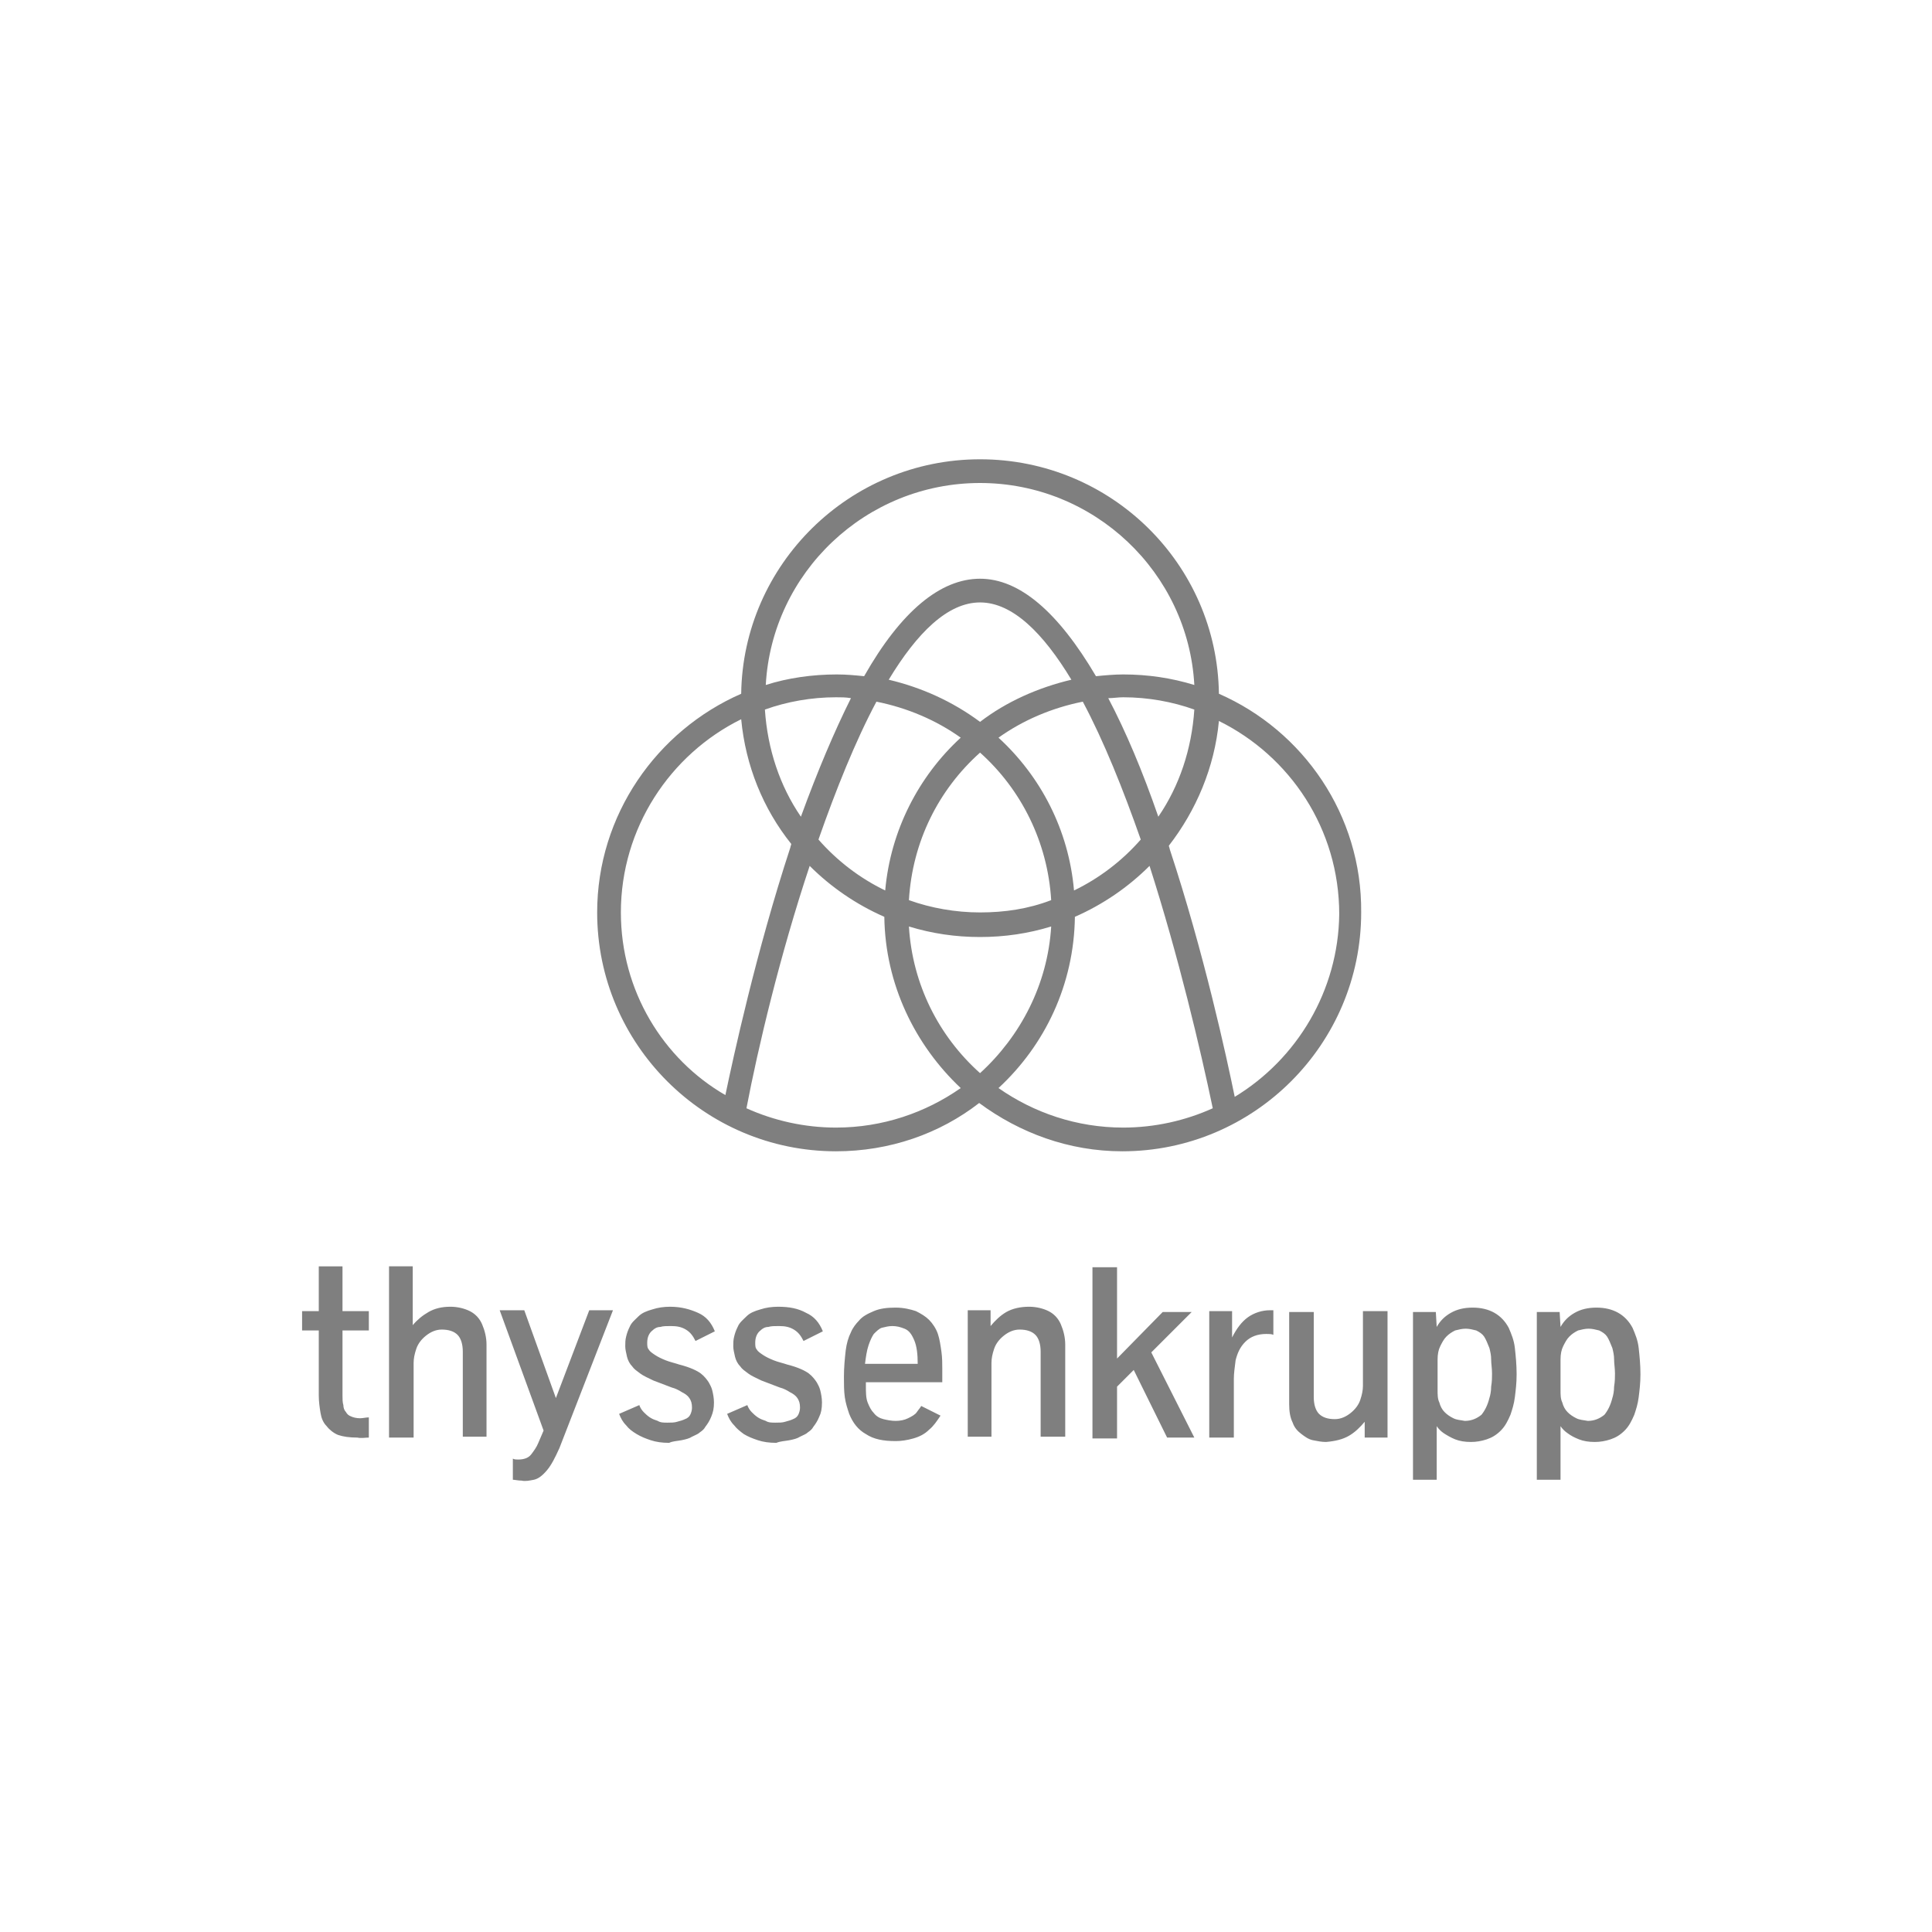 <?xml version="1.0" encoding="UTF-8"?>
<svg xmlns:sketch="http://www.bohemiancoding.com/sketch/ns" xmlns="http://www.w3.org/2000/svg" xmlns:xlink="http://www.w3.org/1999/xlink" version="1.1" id="Ebene_1" x="0px" y="0px" width="220px" height="220px" viewBox="0 0 220 220" style="enable-background:new 0 0 220 220;" xml:space="preserve">
<style type="text/css">
	.st0{fill-rule:evenodd;clip-rule:evenodd;fill:#7F7F7F;}
</style>
<g id="export" sketch:type="MSPage">
	<g id="kunden_logos" transform="translate(-260, -500)" sketch:type="MSArtboardGroup">
		<g id="maschinenbau_x2F_thyssenkrupp" transform="translate(260, 500)" sketch:type="MSLayerGroup">
			<path id="Fill-1" sketch:type="MSShapeGroup" class="st0" d="M140.6,124.9c-0.9-4.4-3.5-16.4-7.4-28.2c0-0.1-0.1-0.3-0.1-0.4     c3.1-4,5.2-8.9,5.7-14.2c8.1,4,13.7,12.3,13.7,22C152.4,112.8,147.7,120.6,140.6,124.9 M113.7,123.9c5.3-4.9,8.6-11.8,8.7-19.5     c3.2-1.4,6.1-3.4,8.5-5.8c3.3,10.3,5.8,20.9,7.2,27.6c-3.1,1.4-6.6,2.2-10.2,2.2C122.6,128.4,117.7,126.7,113.7,123.9      M95.2,128.4c-3.6,0-7.1-0.8-10.2-2.2c1.3-6.8,3.8-17.4,7.2-27.6c2.4,2.4,5.3,4.4,8.5,5.8c0.1,7.7,3.5,14.6,8.7,19.5     C105.4,126.7,100.5,128.4,95.2,128.4 M70.7,103.9c0-9.6,5.6-18,13.7-22c0.5,5.3,2.5,10.2,5.7,14.2c0,0.1-0.1,0.3-0.1,0.4     c-3.9,11.9-6.5,23.9-7.4,28.2C75.5,120.6,70.7,112.8,70.7,103.9 M111.6,55c13,0,23.7,10.2,24.4,23c-2.6-0.8-5.3-1.2-8.1-1.2     c-1,0-2.1,0.1-3.1,0.2c-4.3-7.3-8.7-11.1-13.2-11.1c-4.5,0-9,3.7-13.2,11.1c-1-0.1-2-0.2-3.1-0.2c-2.8,0-5.6,0.4-8.1,1.2     C87.9,65.2,98.6,55,111.6,55 M126.2,79.5c0.6,0,1.1-0.1,1.7-0.1c2.8,0,5.6,0.5,8.1,1.4c-0.3,4.5-1.7,8.7-4.1,12.2     C130.1,87.8,128.2,83.3,126.2,79.5 M111.6,103.9c-2.8,0-5.6-0.5-8.1-1.4c0.4-6.7,3.4-12.6,8.1-16.8c4.7,4.2,7.7,10.2,8.1,16.8     C117.1,103.5,114.4,103.9,111.6,103.9 M101.2,77.4c3.2-5.3,6.7-8.8,10.4-8.8c3.7,0,7.2,3.5,10.4,8.8c-3.8,0.9-7.4,2.5-10.4,4.8     C108.5,79.9,105,78.3,101.2,77.4 M91.2,93c-2.4-3.5-3.8-7.7-4.1-12.2c2.5-0.9,5.3-1.4,8.1-1.4c0.6,0,1.1,0,1.7,0.1     C95,83.3,93.1,87.8,91.2,93 M93.2,95.6c2-5.7,4.2-11.2,6.6-15.7c3.5,0.7,6.8,2.1,9.6,4.1c-4.8,4.4-8,10.6-8.6,17.4     C97.9,100,95.3,98,93.2,95.6 M111.6,122.2c-4.7-4.2-7.7-10.1-8.1-16.7c2.6,0.8,5.3,1.2,8.1,1.2s5.5-0.4,8.1-1.2     C119.3,112.1,116.2,118,111.6,122.2 M122.3,101.4c-0.6-6.9-3.8-13-8.6-17.4c2.8-2,6.1-3.4,9.6-4.1c2.4,4.5,4.6,10,6.6,15.7     C127.8,98,125.2,100,122.3,101.4 M138.8,79c-0.2-14.8-12.3-26.7-27.2-26.7s-27,12-27.2,26.7C74.8,83.2,68,92.8,68,103.9     c0,15,12.2,27.2,27.2,27.2c6.1,0,11.8-2,16.3-5.5c4.6,3.4,10.2,5.5,16.3,5.5c15,0,27.2-12.2,27.2-27.2     C155.1,92.8,148.4,83.2,138.8,79z M42,163.7v-2.3c-0.3,0-0.7,0.1-1,0.1c-0.4,0-0.8-0.1-1-0.2c-0.3-0.1-0.5-0.3-0.6-0.5     c-0.2-0.2-0.3-0.5-0.3-0.8c-0.1-0.3-0.1-0.7-0.1-1.1v-7.4h3v-2.2h-3v-5.1h-2.7v5.1h-1.9v2.2h1.9v7.4c0,0.7,0.1,1.4,0.2,2     c0.1,0.6,0.3,1.1,0.7,1.5c0.3,0.4,0.8,0.8,1.3,1c0.6,0.2,1.3,0.3,2.2,0.3C41.1,163.8,41.6,163.7,42,163.7z M47.1,163.7v-8.5     c0-0.5,0.1-1,0.3-1.6c0.2-0.6,0.6-1.1,1.1-1.5c0.5-0.4,1.1-0.7,1.8-0.7c0.8,0,1.4,0.2,1.8,0.6c0.4,0.4,0.6,1.1,0.6,1.9v9.7h2.7     v-10.5c0-0.8-0.2-1.6-0.5-2.3c-0.3-0.7-0.8-1.2-1.4-1.5c-0.6-0.3-1.4-0.5-2.2-0.5c-1,0-1.8,0.2-2.5,0.6c-0.7,0.4-1.3,0.9-1.8,1.5     v-6.7h-2.7v19.5H47.1z M60.8,168.5c0.5-0.1,1-0.5,1.5-1.1c0.5-0.6,0.9-1.4,1.4-2.5l6.1-15.7h-2.7l-3.8,10l-3.6-10h-2.8l5,13.7     l-0.6,1.4c-0.2,0.5-0.5,0.9-0.8,1.3c-0.3,0.4-0.8,0.6-1.5,0.6c-0.2,0-0.4,0-0.6-0.1v2.4c0.2,0,0.6,0.1,1,0.1     C59.8,168.7,60.3,168.6,60.8,168.5L60.8,168.5z M77.6,164c0.5-0.1,0.9-0.2,1.2-0.4c0.4-0.2,0.7-0.3,0.9-0.5     c0.3-0.2,0.5-0.4,0.6-0.6c0.3-0.4,0.5-0.7,0.7-1.2s0.3-0.9,0.3-1.6c0-0.5-0.1-1-0.2-1.4c-0.1-0.4-0.3-0.7-0.4-0.9     c-0.2-0.3-0.5-0.7-0.9-1c-0.4-0.3-1.2-0.7-2.4-1c-0.6-0.2-1.1-0.3-1.6-0.5c-0.5-0.2-0.9-0.4-1.2-0.6c-0.3-0.2-0.6-0.4-0.7-0.6     c-0.2-0.2-0.2-0.5-0.2-0.8c0-0.6,0.2-1.1,0.6-1.4c0.2-0.2,0.5-0.4,0.9-0.4c0.3-0.1,0.7-0.1,1.2-0.1c0.7,0,1.2,0.1,1.7,0.4     c0.5,0.3,0.8,0.7,1.1,1.3l2.2-1.1c-0.4-1-1-1.7-1.9-2.1s-1.9-0.7-3.2-0.7c-0.7,0-1.4,0.1-2,0.3c-0.7,0.2-1.2,0.4-1.6,0.8     s-0.8,0.7-1,1.2c-0.2,0.4-0.3,0.7-0.4,1.1c-0.1,0.4-0.1,0.7-0.1,1.1c0,0.4,0.1,0.7,0.2,1.2c0.1,0.4,0.3,0.8,0.6,1.1     c0.2,0.3,0.5,0.5,0.9,0.8c0.4,0.3,0.9,0.5,1.5,0.8l2.1,0.8c0.4,0.1,0.8,0.3,1.1,0.5c0.4,0.2,0.7,0.4,0.9,0.7     c0.2,0.3,0.3,0.6,0.3,1.1c0,0.3-0.1,0.6-0.2,0.8c-0.1,0.2-0.3,0.4-0.6,0.5c-0.2,0.1-0.5,0.2-0.9,0.3c-0.3,0.1-0.7,0.1-1.1,0.1     c-0.4,0-0.8,0-1.1-0.2c-0.3-0.1-0.6-0.2-0.9-0.4c-0.3-0.2-0.5-0.4-0.7-0.6c-0.2-0.2-0.4-0.5-0.5-0.8l-2.3,1     c0.2,0.5,0.4,0.9,0.8,1.3c0.3,0.4,0.7,0.7,1.2,1c0.5,0.3,1,0.5,1.6,0.7c0.6,0.2,1.3,0.3,2.1,0.3C76.6,164.1,77.1,164.1,77.6,164     L77.6,164z M89.9,164c0.5-0.1,0.9-0.2,1.2-0.4c0.4-0.2,0.7-0.3,0.9-0.5c0.3-0.2,0.5-0.4,0.6-0.6c0.3-0.4,0.5-0.7,0.7-1.2     c0.2-0.4,0.3-0.9,0.3-1.6c0-0.5-0.1-1-0.2-1.4c-0.1-0.4-0.3-0.7-0.4-0.9c-0.2-0.3-0.5-0.7-0.9-1c-0.4-0.3-1.2-0.7-2.4-1     c-0.6-0.2-1.1-0.3-1.6-0.5c-0.5-0.2-0.9-0.4-1.2-0.6c-0.3-0.2-0.6-0.4-0.7-0.6c-0.2-0.2-0.2-0.5-0.2-0.8c0-0.6,0.2-1.1,0.6-1.4     c0.2-0.2,0.5-0.4,0.9-0.4c0.3-0.1,0.7-0.1,1.2-0.1c0.7,0,1.2,0.1,1.7,0.4c0.5,0.3,0.8,0.7,1.1,1.3l2.2-1.1c-0.4-1-1-1.7-1.9-2.1     c-0.9-0.5-1.9-0.7-3.2-0.7c-0.7,0-1.4,0.1-2,0.3c-0.7,0.2-1.2,0.4-1.6,0.8s-0.8,0.7-1,1.2c-0.2,0.4-0.3,0.7-0.4,1.1     c-0.1,0.4-0.1,0.7-0.1,1.1c0,0.4,0.1,0.7,0.2,1.2c0.1,0.4,0.3,0.8,0.6,1.1c0.2,0.3,0.5,0.5,0.9,0.8c0.4,0.3,0.9,0.5,1.5,0.8     l2.1,0.8c0.4,0.1,0.8,0.3,1.1,0.5c0.4,0.2,0.7,0.4,0.9,0.7c0.2,0.3,0.3,0.6,0.3,1.1c0,0.3-0.1,0.6-0.2,0.8     c-0.1,0.2-0.3,0.4-0.6,0.5c-0.2,0.1-0.5,0.2-0.9,0.3c-0.3,0.1-0.7,0.1-1.1,0.1c-0.4,0-0.8,0-1.1-0.2c-0.3-0.1-0.6-0.2-0.9-0.4     c-0.3-0.2-0.5-0.4-0.7-0.6c-0.2-0.2-0.4-0.5-0.5-0.8l-2.3,1c0.2,0.5,0.4,0.9,0.8,1.3c0.3,0.4,0.7,0.7,1.1,1     c0.5,0.3,1,0.5,1.6,0.7c0.6,0.2,1.3,0.3,2.1,0.3C88.9,164.1,89.4,164.1,89.9,164L89.9,164z M104,163.8c0.7-0.2,1.3-0.5,1.8-1     c0.5-0.4,0.9-1,1.3-1.6l-2.2-1.1c-0.1,0.2-0.3,0.4-0.5,0.7c-0.2,0.3-0.6,0.5-1,0.7s-0.9,0.3-1.4,0.3c-0.5,0-1-0.1-1.4-0.2     c-0.4-0.1-0.8-0.3-1.1-0.7c-0.3-0.3-0.5-0.7-0.7-1.2c-0.2-0.5-0.2-1.2-0.2-1.9v-0.4h8.7v-1.5c0-0.6,0-1.3-0.1-2     c-0.1-0.7-0.2-1.4-0.4-2c-0.2-0.6-0.6-1.2-1-1.6c-0.4-0.4-0.9-0.7-1.5-1c-0.6-0.2-1.4-0.4-2.3-0.4c-1,0-1.8,0.1-2.5,0.4     c-0.7,0.3-1.3,0.6-1.7,1.1c-0.3,0.3-0.7,0.8-0.9,1.3c-0.3,0.6-0.5,1.3-0.6,2.1c-0.1,0.9-0.2,1.9-0.2,3c0,0.8,0,1.6,0.1,2.3     c0.1,0.7,0.3,1.3,0.5,1.9c0.4,1,1,1.8,1.9,2.3c0.9,0.6,2,0.8,3.4,0.8C102.6,164.1,103.3,164,104,163.8L104,163.8z M98.9,153.2     c0.2-0.6,0.4-1,0.6-1.3c0.3-0.3,0.6-0.6,0.9-0.7c0.4-0.1,0.8-0.2,1.2-0.2c0.5,0,0.9,0.1,1.4,0.3c0.5,0.2,0.8,0.6,1.1,1.3     c0.3,0.7,0.4,1.6,0.4,2.7h-6C98.6,154.5,98.7,153.8,98.9,153.2L98.9,153.2z M112.9,163.7v-8.5c0-0.5,0.1-1,0.3-1.6     c0.2-0.6,0.6-1.1,1.1-1.5c0.5-0.4,1.1-0.7,1.8-0.7c0.8,0,1.4,0.2,1.8,0.6s0.6,1.1,0.6,1.9v9.7h2.8v-10.5c0-0.8-0.2-1.6-0.5-2.3     c-0.3-0.7-0.8-1.2-1.4-1.5c-0.6-0.3-1.4-0.5-2.2-0.5c-1,0-1.9,0.2-2.6,0.6c-0.7,0.4-1.3,1-1.8,1.6l0-1.8h-2.6v14.4H112.9z      M127.2,163.7v-5.8l1.9-1.9l3.8,7.7h3.1l-4.9-9.7l4.6-4.6h-3.3l-5.2,5.3v-10.4h-2.8v19.5H127.2z M140.5,163.7V157     c0-0.6,0.1-1.3,0.2-2.1c0.2-0.8,0.5-1.5,1.1-2.1c0.6-0.6,1.4-0.9,2.4-0.9c0.3,0,0.6,0,0.8,0.1v-2.8h-0.4c-0.9,0-1.8,0.3-2.5,0.8     c-0.7,0.5-1.3,1.3-1.8,2.3l0-3h-2.6v14.4H140.5z M153.6,163.5c0.7-0.4,1.3-1,1.8-1.6l0,1.8h2.6v-14.4h-2.8v8.5     c0,0.5-0.1,1-0.3,1.6c-0.2,0.6-0.6,1.1-1.1,1.5c-0.5,0.4-1.1,0.7-1.8,0.7c-0.8,0-1.4-0.2-1.8-0.6c-0.4-0.4-0.6-1.1-0.6-1.9v-9.7     h-2.8v10.5c0,0.8,0.1,1.5,0.4,2.1c0.2,0.6,0.6,1,1,1.3c0.4,0.3,0.8,0.6,1.3,0.7c0.5,0.1,1,0.2,1.5,0.2     C152.1,164.1,152.9,163.9,153.6,163.5L153.6,163.5z M163.6,168.4v-6c0.2,0.3,0.5,0.6,0.8,0.8s0.8,0.5,1.3,0.7     c0.5,0.2,1.1,0.3,1.8,0.3c0.6,0,1.2-0.1,1.8-0.3c0.6-0.2,1.1-0.5,1.6-1c0.5-0.5,0.8-1.1,1.1-1.8c0.2-0.6,0.4-1.2,0.5-2     c0.1-0.8,0.2-1.6,0.2-2.6c0-1.1-0.1-2.1-0.2-3c-0.1-0.9-0.4-1.6-0.7-2.3c-0.8-1.5-2.2-2.3-4.1-2.3c-1,0-1.8,0.2-2.5,0.6     c-0.7,0.4-1.2,0.9-1.6,1.6l-0.1-1.7h-2.6v19.1H163.6z M165.5,161.5c-0.4-0.2-0.7-0.4-1-0.7c-0.3-0.3-0.5-0.7-0.6-1.1     c-0.2-0.4-0.2-0.9-0.2-1.4v-3.5c0-0.6,0.1-1.1,0.3-1.5c0.2-0.4,0.4-0.8,0.7-1.1c0.3-0.3,0.6-0.5,1-0.7c0.4-0.1,0.8-0.2,1.2-0.2     c0.4,0,0.8,0.1,1.2,0.2c0.4,0.2,0.7,0.4,0.9,0.7c0.2,0.3,0.4,0.8,0.6,1.3c0.1,0.4,0.2,0.8,0.2,1.3c0,0.5,0.1,1,0.1,1.6     c0,0.4,0,0.9-0.1,1.5c0,0.5-0.1,1-0.2,1.3c-0.2,0.8-0.5,1.4-0.9,1.9c-0.5,0.4-1.1,0.7-1.9,0.7     C166.3,161.7,165.9,161.7,165.5,161.5L165.5,161.5z M177.7,168.4v-6c0.2,0.3,0.5,0.6,0.8,0.8c0.4,0.3,0.8,0.5,1.3,0.7     c0.5,0.2,1.1,0.3,1.8,0.3c0.6,0,1.2-0.1,1.8-0.3c0.6-0.2,1.1-0.5,1.6-1c0.5-0.5,0.8-1.1,1.1-1.8c0.2-0.6,0.4-1.2,0.5-2     c0.1-0.8,0.2-1.6,0.2-2.6c0-1.1-0.1-2.1-0.2-3c-0.1-0.9-0.4-1.6-0.7-2.3c-0.8-1.5-2.2-2.3-4.1-2.3c-1,0-1.8,0.2-2.5,0.6     c-0.7,0.4-1.2,0.9-1.6,1.6l-0.1-1.7h-2.6v19.1H177.7z M179.5,161.5c-0.4-0.2-0.7-0.4-1-0.7c-0.3-0.3-0.5-0.7-0.6-1.1     c-0.2-0.4-0.2-0.9-0.2-1.4v-3.5c0-0.6,0.1-1.1,0.3-1.5c0.2-0.4,0.4-0.8,0.7-1.1c0.3-0.3,0.6-0.5,1-0.7c0.4-0.1,0.8-0.2,1.2-0.2     c0.4,0,0.8,0.1,1.2,0.2c0.4,0.2,0.7,0.4,0.9,0.7c0.2,0.3,0.4,0.8,0.6,1.3c0.1,0.4,0.2,0.8,0.2,1.3c0,0.5,0.1,1,0.1,1.6     c0,0.4,0,0.9-0.1,1.5c0,0.5-0.1,1-0.2,1.3c-0.2,0.8-0.5,1.4-0.9,1.9c-0.5,0.4-1.1,0.7-1.9,0.7     C180.3,161.7,179.9,161.7,179.5,161.5L179.5,161.5z"></path>
		</g>
	</g>
</g>
</svg>
